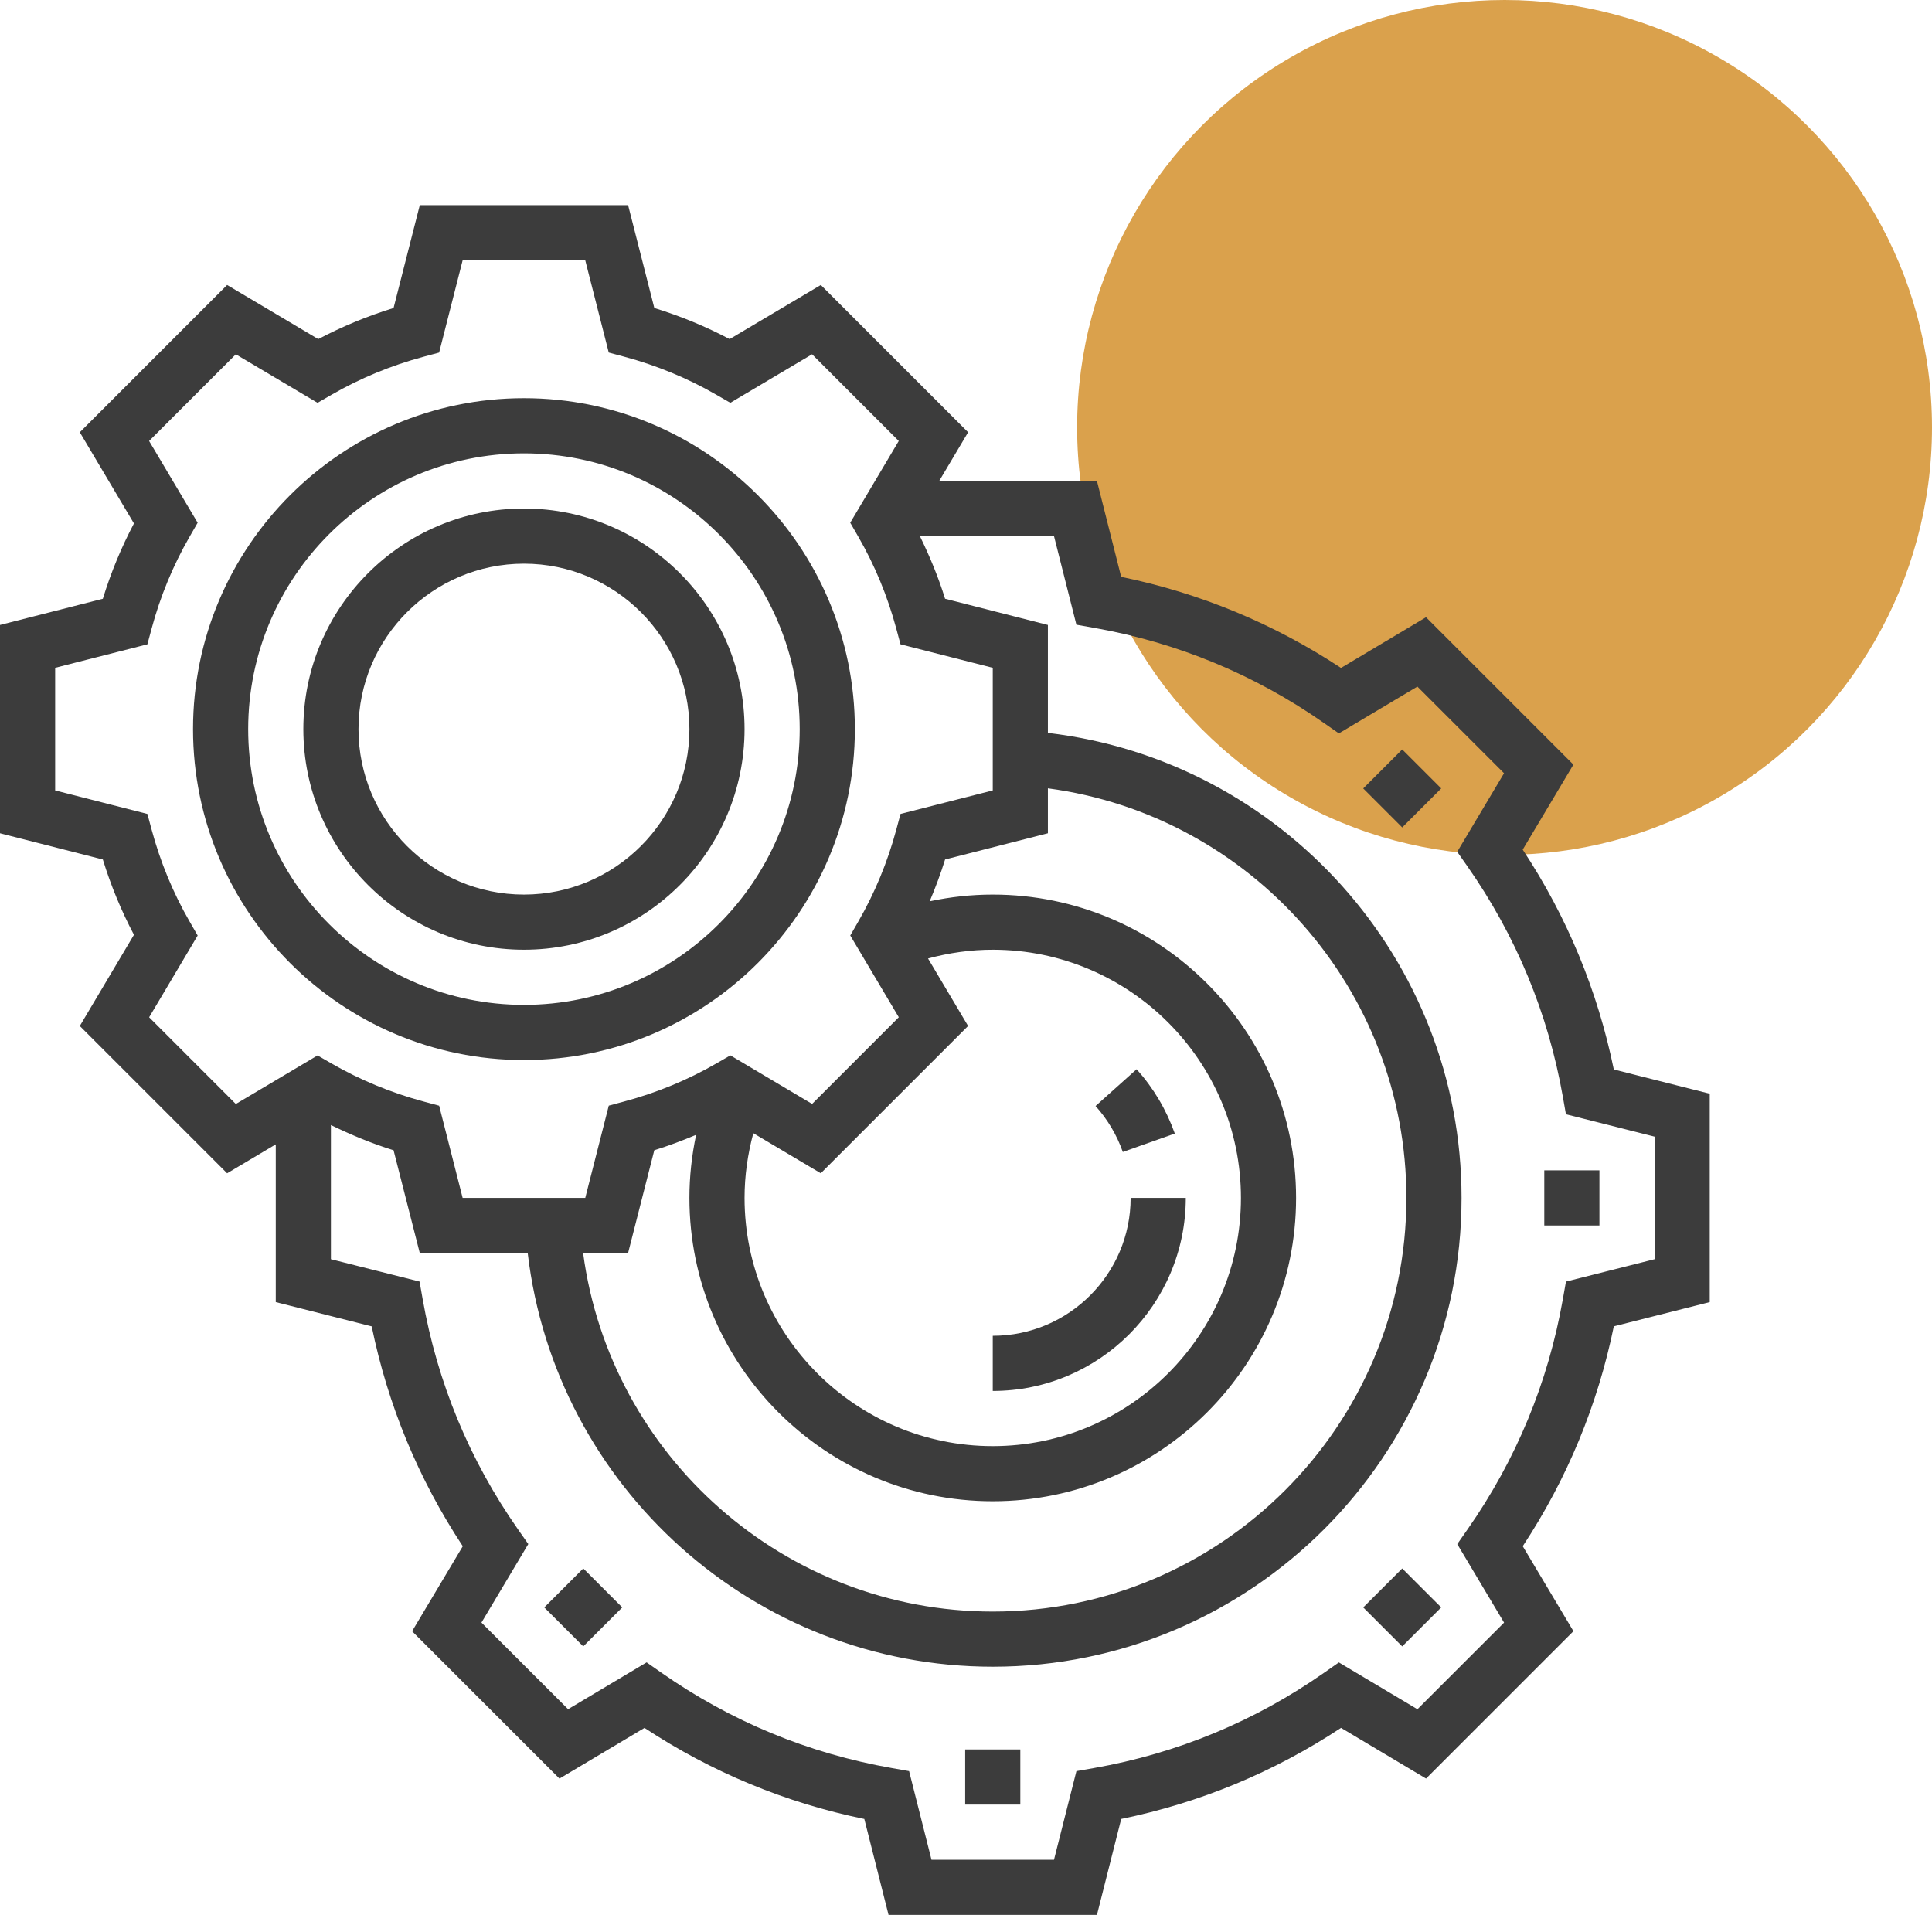 <svg width="113" height="112" viewBox="0 0 113 112" fill="none" xmlns="http://www.w3.org/2000/svg">
<circle cx="88" cy="25" r="25" fill="#DAA14C"/>
<g clip-path="url(#clip0_271_445)">
<path d="M50 42.645C50 31.972 41.318 23.29 30.645 23.29C19.972 23.29 11.29 31.972 11.29 42.645C11.29 53.318 19.972 62 30.645 62C41.318 62 50 53.318 50 42.645ZM14.516 42.645C14.516 33.751 21.751 26.516 30.645 26.516C39.539 26.516 46.774 33.751 46.774 42.645C46.774 51.539 39.539 58.774 30.645 58.774C21.751 58.774 14.516 51.539 14.516 42.645Z" fill="#3C3C3C"/>
<path d="M43.548 42.645C43.548 35.53 37.76 29.742 30.645 29.742C23.53 29.742 17.742 35.53 17.742 42.645C17.742 49.76 23.53 55.548 30.645 55.548C37.76 55.548 43.548 49.76 43.548 42.645ZM20.968 42.645C20.968 37.308 25.308 32.968 30.645 32.968C35.982 32.968 40.323 37.308 40.323 42.645C40.323 47.982 35.982 52.323 30.645 52.323C25.308 52.323 20.968 47.982 20.968 42.645Z" fill="#3C3C3C"/>
<path d="M94.389 62.551C93.444 57.942 91.655 53.626 89.061 49.694L92.026 44.721L83.406 36.101L78.434 39.066C74.501 36.474 70.186 34.685 65.576 33.739L64.159 28.129H54.934L56.624 25.284L48.008 16.668L42.676 19.834C41.276 19.095 39.8 18.485 38.271 18.015L36.737 12H24.553L23.019 18.015C21.491 18.485 20.015 19.097 18.614 19.834L13.284 16.668L4.668 25.284L7.834 30.616C7.095 32.016 6.485 33.492 6.015 35.021L0 36.553V48.737L6.015 50.271C6.485 51.8 7.097 53.276 7.834 54.676L4.668 60.008L13.284 68.624L16.129 66.932V76.158L21.74 77.578C22.685 82.186 24.474 86.503 27.068 90.437L24.103 95.408L32.723 104.028L37.695 101.063C41.628 103.655 45.943 105.444 50.553 106.39L51.97 112H64.159L65.578 106.389C70.187 105.442 74.503 103.655 78.435 101.061L83.408 104.026L92.028 95.406L89.063 90.435C91.655 86.503 93.444 82.186 94.39 77.576L100 76.158V63.97L94.389 62.551ZM8.723 59.499L11.561 54.718L11.09 53.9C10.124 52.227 9.376 50.416 8.866 48.518L8.621 47.607L3.226 46.231V39.059L8.62 37.685L8.865 36.774C9.374 34.876 10.124 33.065 11.089 31.392L11.56 30.574L8.721 25.793L13.792 20.723L18.573 23.561L19.39 23.09C21.063 22.124 22.874 21.376 24.772 20.866L25.684 20.621L27.059 15.226H34.231L35.605 20.62L36.516 20.865C38.414 21.374 40.226 22.124 41.898 23.089L42.716 23.56L47.497 20.721L52.567 25.792L49.729 30.573L50.2 31.39C51.166 33.063 51.914 34.874 52.424 36.772L52.669 37.684L58.065 39.059V46.231L52.671 47.605L52.426 48.516C51.916 50.414 51.166 52.226 50.202 53.898L49.731 54.716L52.569 59.497L47.499 64.567L42.718 61.727L41.9 62.199C40.227 63.165 38.416 63.913 36.518 64.422L35.607 64.667L34.231 70.064H27.059L25.685 64.671L24.774 64.426C22.876 63.916 21.065 63.166 19.392 62.202L18.574 61.731L13.793 64.571L8.723 59.499ZM61.29 48.737V46.108C73.176 47.693 82.258 57.889 82.258 70.064C82.258 83.405 71.405 94.258 58.065 94.258C45.889 94.258 35.693 85.176 34.106 73.29H36.735L38.269 67.276C39.103 67.017 39.916 66.711 40.715 66.374C40.46 67.581 40.323 68.811 40.323 70.064C40.323 79.847 48.282 87.806 58.065 87.806C67.847 87.806 75.806 79.847 75.806 70.064C75.806 60.282 67.847 52.323 58.065 52.323C56.812 52.323 55.581 52.46 54.376 52.716C54.713 51.918 55.019 51.105 55.277 50.271L61.29 48.737ZM44.061 66.279L48.007 68.623L56.623 60.007L54.28 56.061C55.507 55.73 56.771 55.548 58.065 55.548C66.068 55.548 72.581 62.061 72.581 70.064C72.581 78.069 66.068 84.581 58.065 84.581C50.061 84.581 43.548 78.069 43.548 70.064C43.548 68.771 43.73 67.507 44.061 66.279ZM96.774 73.649L91.591 74.958L91.409 75.985C90.55 80.859 88.673 85.393 85.83 89.456L85.233 90.312L87.971 94.905L82.903 99.971L78.309 97.233L77.455 97.83C73.393 100.674 68.861 102.552 63.985 103.411L62.958 103.592L61.647 108.774H54.482L53.172 103.591L52.145 103.409C47.27 102.55 42.737 100.673 38.676 97.829L37.821 97.23L33.227 99.969L28.16 94.903L30.899 90.309L30.3 89.455C27.456 85.392 25.58 80.859 24.721 75.984L24.54 74.957L19.355 73.649V65.803C20.535 66.377 21.753 66.885 23.019 67.277L24.553 73.29H30.865C32.474 86.969 44.121 97.484 58.065 97.484C73.184 97.484 85.484 85.184 85.484 70.064C85.484 56.121 74.969 44.474 61.29 42.867V36.553L55.276 35.019C54.885 33.753 54.377 32.534 53.803 31.355H61.647L62.957 36.538L63.984 36.72C68.859 37.579 73.392 39.456 77.453 42.299L78.308 42.896L82.901 40.158L87.969 45.226L85.23 49.82L85.829 50.674C88.671 54.736 90.549 59.268 91.408 64.144L91.589 65.171L96.774 66.48V73.649Z" fill="#3C3C3C"/>
<path d="M69.355 70.064H66.129C66.129 74.511 62.511 78.129 58.065 78.129V81.355C64.29 81.355 69.355 76.288 69.355 70.064Z" fill="#3C3C3C"/>
<path d="M68.713 66.3C68.219 64.908 67.469 63.642 66.48 62.537L64.078 64.689C64.784 65.477 65.321 66.382 65.672 67.377L68.713 66.3Z" fill="#3C3C3C"/>
<path d="M56.452 102.323H59.677V105.548H56.452V102.323Z" fill="#3C3C3C"/>
<path d="M79.733 94.016L82.014 91.736L84.295 94.016L82.014 96.297L79.733 94.016Z" fill="#3C3C3C"/>
<path d="M90.323 68.452H93.548V71.677H90.323V68.452Z" fill="#3C3C3C"/>
<path d="M79.733 46.115L82.014 43.834L84.295 46.115L82.014 48.396L79.733 46.115Z" fill="#3C3C3C"/>
<path d="M31.833 94.016L34.114 91.735L36.395 94.016L34.114 96.296L31.833 94.016Z" fill="#3C3C3C"/>
</g>
<defs>
<clipPath id="clip0_271_445">
<rect width="100" height="100" fill="white" transform="translate(0 12)"/>
</clipPath>
</defs>
</svg>
